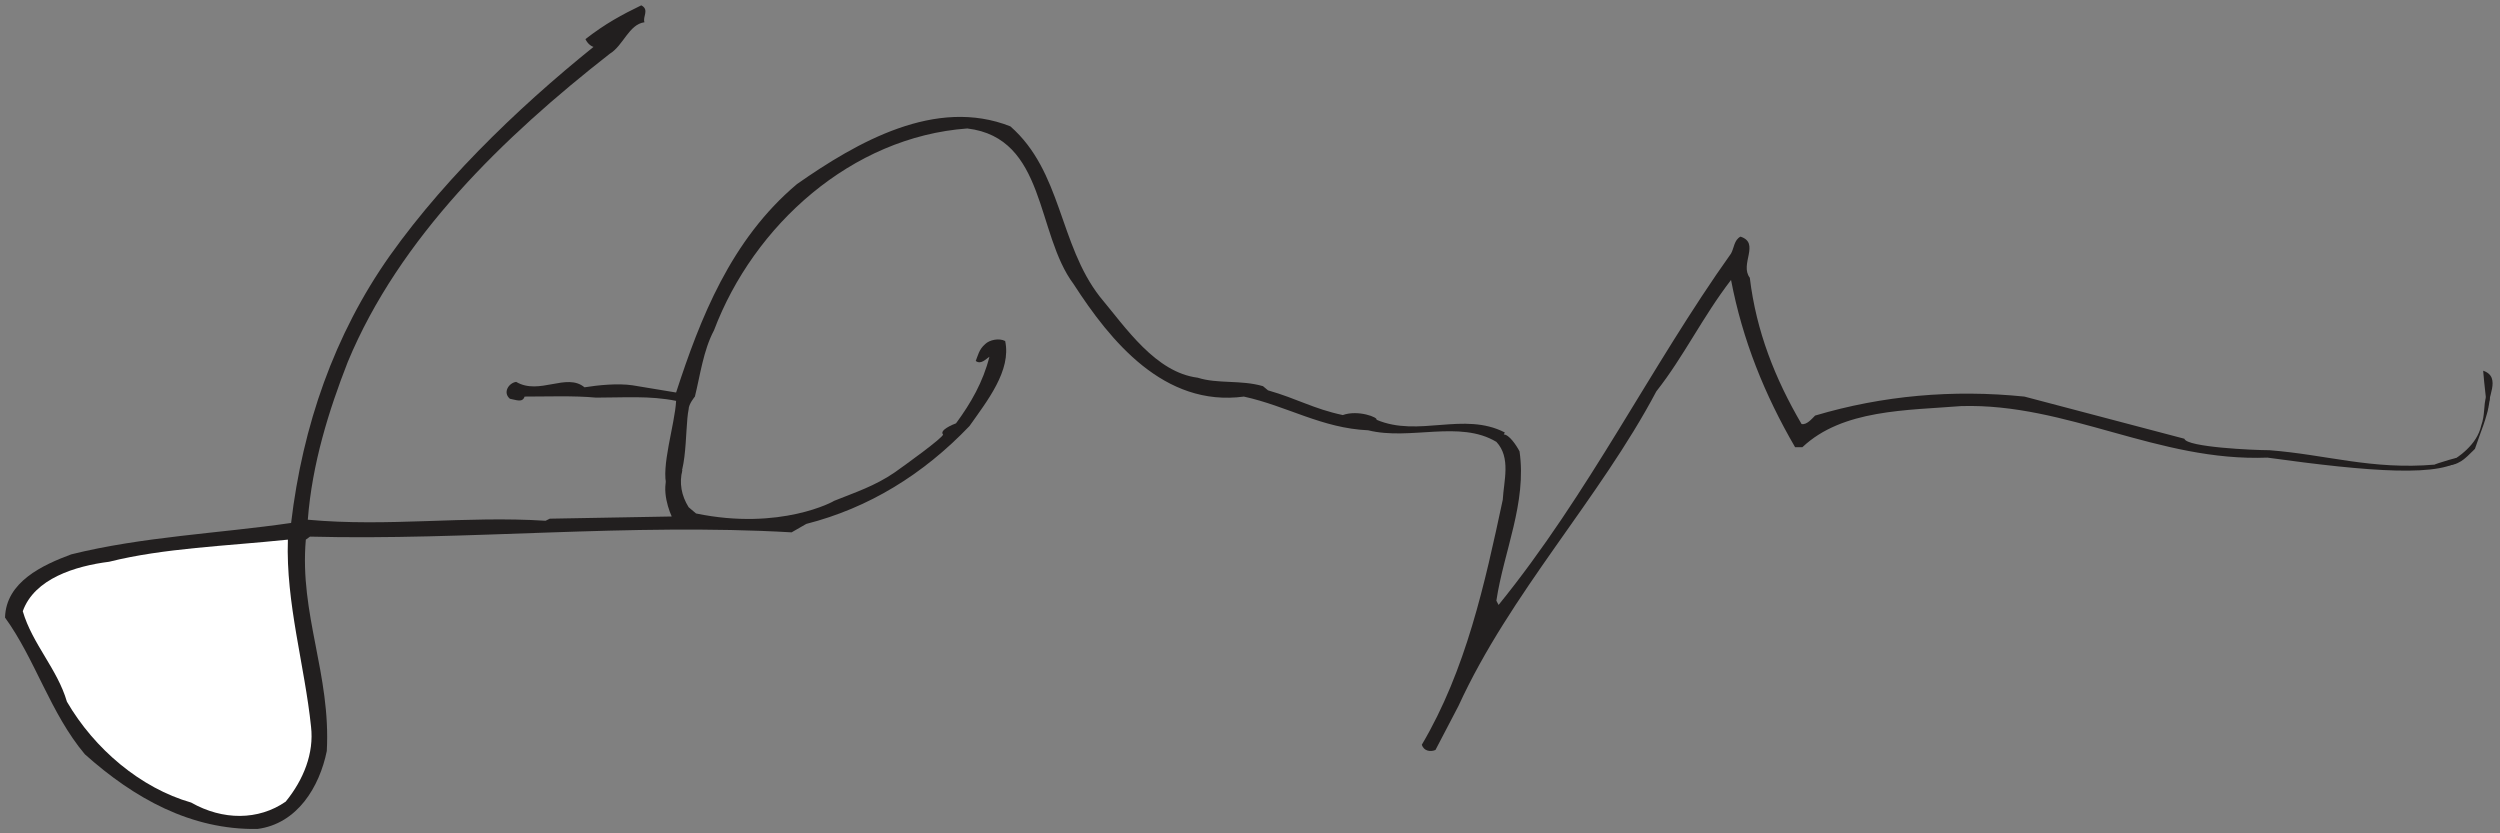 <?xml version="1.0" encoding="UTF-8" standalone="no"?>
<!-- Generator: Adobe Illustrator 12.0.0, SVG Export Plug-In  -->
<svg
   xmlns:dc="http://purl.org/dc/elements/1.1/"
   xmlns:cc="http://web.resource.org/cc/"
   xmlns:rdf="http://www.w3.org/1999/02/22-rdf-syntax-ns#"
   xmlns:svg="http://www.w3.org/2000/svg"
   xmlns="http://www.w3.org/2000/svg"
   xmlns:sodipodi="http://sodipodi.sourceforge.net/DTD/sodipodi-0.dtd"
   xmlns:inkscape="http://www.inkscape.org/namespaces/inkscape"
   version="1.1"
   width="234"
   height="78"
   viewBox="-0.471 -0.5 234 78"
   enable-background="new -0.471 -0.5 234 78"
   xml:space="preserve"
   id="svg2"
   sodipodi:version="0.32"
   inkscape:version="0.44"
   sodipodi:docname="test.svg"
   sodipodi:docbase="C:\Documents and Settings\Jesper\Skrivbord"><rect x="-0.471" y="-0.5" width="234" height="78" fill="#808080" stroke="none"/><sodipodi:namedview
   inkscape:window-height="573"
   inkscape:window-width="909"
   inkscape:pageshadow="2"
   inkscape:pageopacity="0.0"
   guidetolerance="10.0"
   gridtolerance="10.0"
   objecttolerance="10.0"
   borderopacity="1.0"
   bordercolor="#666666"
   pagecolor="#ffffff"
   id="base"
   inkscape:zoom="1.7606838"
   inkscape:cx="74.270738"
   inkscape:cy="52.197257"
   inkscape:window-x="0"
   inkscape:window-y="0"
   inkscape:current-layer="svg2" />
<defs
   id="defs4">
</defs>
<path
   fill="#221F1F"
   d="M6.201,51.387c6.68-1.66,13.877-1.963,20.576-2.939c1.074-9.072,4.033-17.637,9.238-25.01  c5.527-7.783,13.203-14.971,20.498-20.684c1.318,0-1.182,2.402-2.188,0.41C56.172,1.719,57.773,0.859,59.551,0  c0.791,0.4,0.098,1.094,0.303,1.582c-1.475,0.205-1.963,2.168-3.262,2.959C46.65,12.314,36.904,21.758,32.08,33.379  c-1.777,4.541-3.34,9.541-3.74,14.766c7.49,0.693,14.766-0.381,22.256,0.098l0.391-0.195l11.416-0.205  c-0.488-1.074-1.074-3.242,0-4.414l0.996,0.078c-0.303,1.191-0.098,2.373,0.586,3.467l0.693,0.586  c7.91,1.641,12.979-1.172,12.9-1.172c1.963-0.791,3.828-1.387,5.703-2.676c0.977-0.693,4.521-3.242,4.521-3.545  c-0.381-0.391,0.908-0.938,1.211-1.045c1.377-1.865,2.539-3.877,3.125-6.23c-0.303,0.186-0.791,0.771-1.279,0.391  c0.205-0.488,0.293-1.074,0.889-1.582c0.391-0.381,1.279-0.586,1.865-0.283c0.596,2.754-1.68,5.605-3.34,7.959  c-4.336,4.541-9.453,7.676-15.273,9.16l-1.377,0.791c-15.146-0.879-30.42,0.781-45.078,0.4l-0.391,0.283  c-0.605,6.992,2.354,12.598,1.963,19.785c-0.684,3.359-2.754,6.807-6.494,7.295c-6.201,0.098-11.523-2.852-16.152-6.992  C4.238,66.25,2.842,61.23,0,57.305C0.088,53.955,3.525,52.383,6.201,51.387"
   id="path6" />
<path
   fill="#FFFFFF"
   d="M9.746,52.08c5.107-1.279,10.918-1.465,16.729-2.07c-0.205,5.918,1.582,11.826,2.168,17.52  c0.283,2.471-0.693,4.941-2.373,7.002c-2.549,1.768-5.889,1.768-8.848,0.088c-4.727-1.357-9.053-5.01-11.631-9.443  c-0.889-3.057-3.242-5.41-4.131-8.467C2.754,53.652,6.582,52.48,9.746,52.08"
   id="path8" />
<path
   fill="#221F1F"
   d="M47.842,35.244c2.168,1.279,4.717-0.889,6.396,0.508c1.279-0.205,3.125-0.391,4.502-0.186  c0,0,3.75,0.615,4.072,0.674c2.246-6.895,5.107-14.287,11.318-19.512c5.615-3.926,12.988-8.164,19.971-5.4  c4.824,4.229,4.541,11.016,8.369,15.938c2.471,2.959,5.225,7.09,9.17,7.588c1.865,0.596,4.033,0.186,6.104,0.791l0.469,0.391  c2.764,0.791,4.248,1.729,7.002,2.314c1.445-0.518,3.34,0.234,3.154,0.439c3.936,1.68,8.164-0.791,12.012,1.191l-0.098,0.186  c0.488,0,1.172,0.996,1.475,1.582c0.693,4.814-1.475,9.355-2.168,13.975l0.205,0.4c8.467-10.43,14.258-22.354,21.758-32.891  c0.283-0.488,0.283-1.279,0.889-1.582c1.865,0.605-0.107,2.578,0.869,3.848c0.605,5.029,2.373,9.463,4.844,13.691  c0.488,0.107,0.967-0.498,1.27-0.791c6.299-1.875,12.891-2.461,19.59-1.777l14.971,3.945c0.215,0.791,6.484,1.074,7.959,1.074  c5.322,0.41,9.59,1.855,15.488,1.348c-0.264,0.029,2.959-1.006,2.656-0.654c-1.729,1.914-8.867,1.309-18.33,0  c-10.244,0.4-18.711-5.107-28.652-4.824c-5.107,0.41-11.123,0.303-14.873,3.848h-0.684c-2.861-4.922-4.922-10.039-5.996-15.654  c-2.656,3.447-4.434,7.188-6.992,10.43c-5.322,10.049-13.691,18.896-18.516,29.434l-2.158,4.131  c-0.488,0.205-1.084,0.098-1.279-0.488c4.131-6.982,5.898-15.068,7.578-22.93c0.098-1.777,0.781-3.945-0.596-5.42  c-3.438-2.07-8.076-0.107-12.002-1.084c-4.336-0.195-7.578-2.266-11.631-3.154c-7.471,0.996-12.5-5.205-15.938-10.527  c-3.545-4.727-2.559-13.682-9.951-14.57c-10.83,0.791-19.99,9.053-23.711,18.896c-0.996,1.865-1.299,4.238-1.787,6.201  c0,0-0.586,0.693-0.586,1.191c-0.4,1.865,0.02,7.578-2.031,7.246c-0.605-1.768,0.752-5.869,0.859-8.037  c-2.471-0.498-4.844-0.303-7.5-0.303c-2.061-0.195-4.619-0.098-6.68-0.098c-0.205,0.605-0.791,0.303-1.377,0.205  C46.563,36.24,47.148,35.342,47.842,35.244"
   id="path10" />
<path
   fill="#221F1F"
   d="M231.768,39.346c0.381-1.074,0.186-1.768,0.488-2.861c0.283-0.283,0.381,0.303,0.283,0.605  c-0.186,1.465-0.869,2.939-1.357,4.424c-0.977,0.967-1.494,1.572-2.881,1.572C229.697,42.305,231.367,41.123,231.768,39.346"
   id="path12" />
<path
   fill="#221F1F"
   d="M231.953,34.199c1.777,0.605,0.303,2.578,0.4,3.955C232.256,36.973,232.051,35.498,231.953,34.199"
   id="path14" />
</svg>